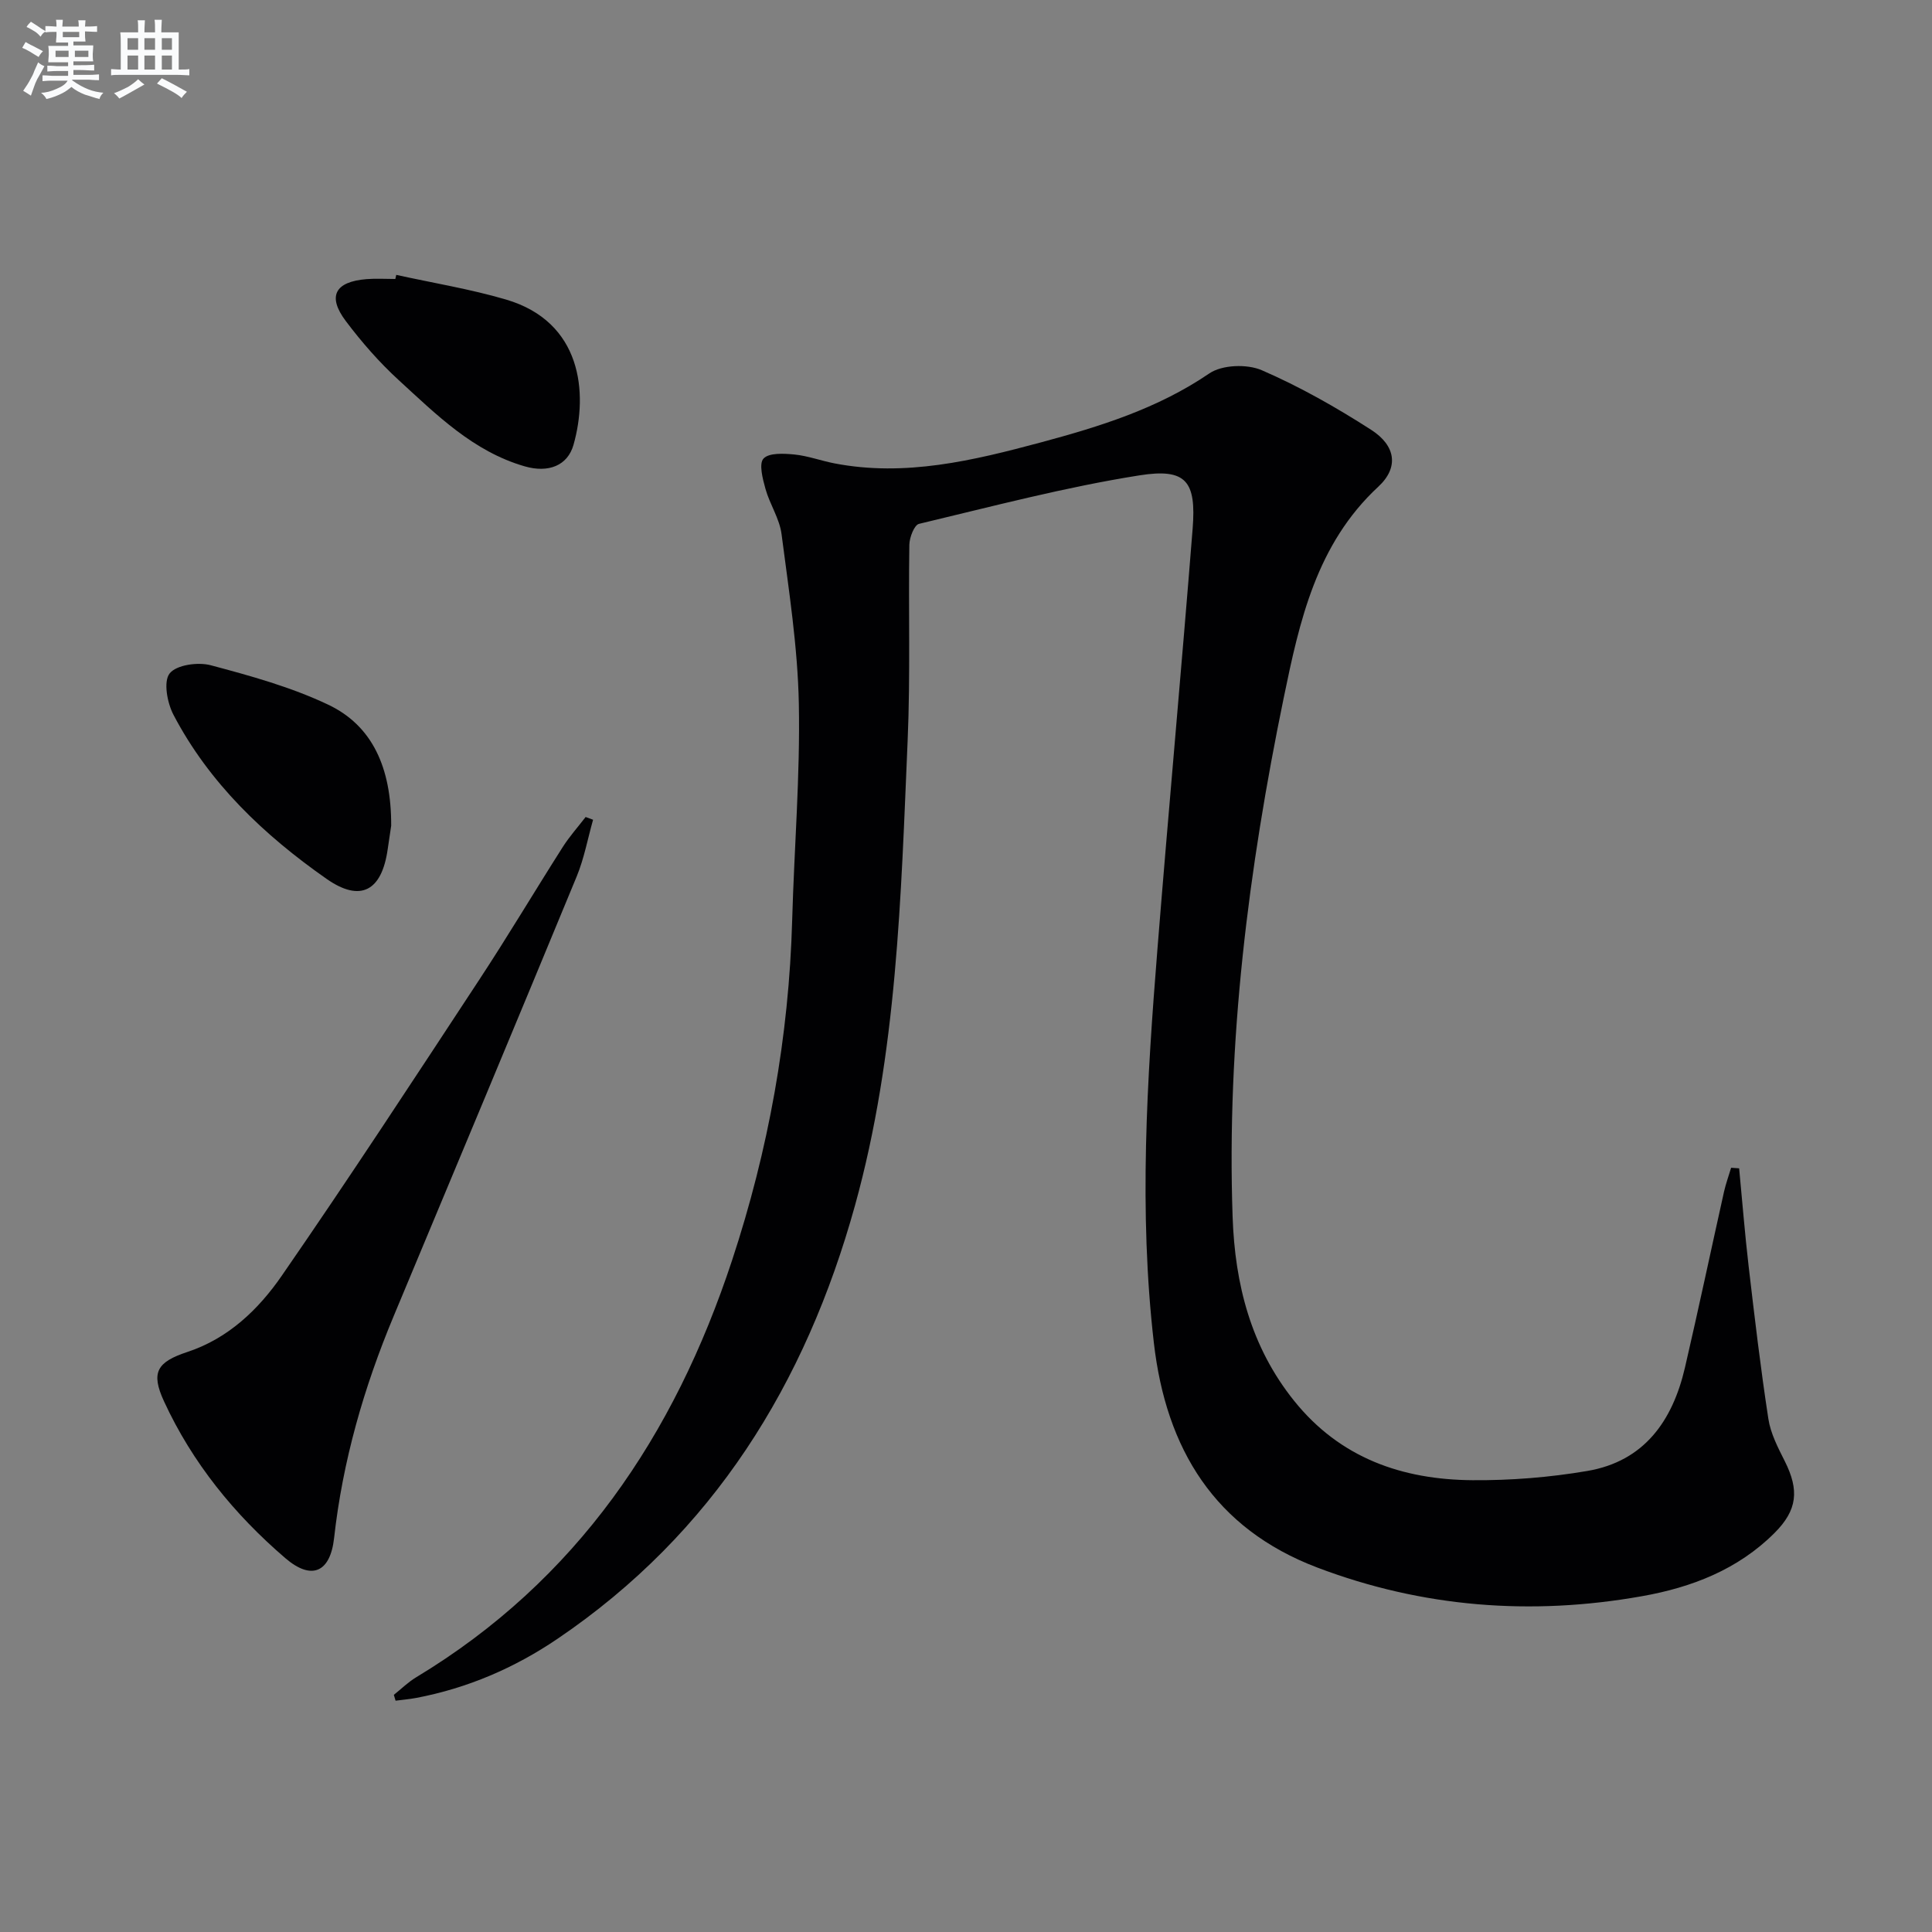 <svg enable-background="new 0 0 400 400" viewBox="0 0 400 400" xmlns="http://www.w3.org/2000/svg"><rect x="0" y="0" width="400" height="400" fill="#808080" stroke="none"/><g fill="#010103"><path d="m81.54 350.9c1.52-1.21 2.93-2.61 4.58-3.61 33.31-20.07 53.49-50.1 65.44-86.33 7.54-22.86 11.78-46.32 12.45-70.42.42-14.96 1.67-29.93 1.38-44.87-.23-11.72-2.07-23.43-3.58-35.09-.41-3.2-2.43-6.16-3.32-9.34-.58-2.08-1.41-5.23-.41-6.3 1.15-1.23 4.23-1.05 6.4-.84 2.78.28 5.48 1.29 8.25 1.83 14.67 2.84 28.8-.59 42.75-4.33 12.17-3.27 24.2-6.99 34.9-14.29 2.64-1.8 7.82-1.98 10.86-.66 7.87 3.41 15.43 7.7 22.66 12.35 5.06 3.26 5.78 7.76 1.47 11.76-12.85 11.92-16.32 27.85-19.6 43.77-7.29 35.41-11.82 71.15-10.57 107.42.48 13.92 3.77 26.9 12.73 38.07 9.54 11.88 22.39 16.33 36.94 16.44 7.92.06 15.94-.58 23.75-1.91 11.8-2 17.67-10.38 20.23-21.4 2.81-12.11 5.38-24.28 8.09-36.42.38-1.68.98-3.31 1.47-4.96.55.04 1.11.08 1.66.12.65 6.77 1.18 13.55 1.97 20.3 1.23 10.54 2.47 21.08 4.08 31.56.46 3.03 1.99 5.97 3.4 8.77 3.02 6.02 2.62 10.12-2.12 14.86-7.59 7.59-17.17 11.28-27.47 13.1-22.9 4.07-45.43 2.33-67.21-5.94-21.24-8.07-31.29-24.54-33.82-46.47-3.15-27.26-1.44-54.45.74-81.64 2.32-28.99 4.98-57.95 7.28-86.94.78-9.84-1.3-12.61-11.02-11.07-15.36 2.43-30.47 6.43-45.63 10.04-.98.23-1.97 2.81-2 4.31-.21 13.49.23 27.01-.35 40.48-1.39 32.35-2.17 64.83-10.9 96.32-10.23 36.91-29.35 67.88-61.6 89.73-8.89 6.03-18.61 10.21-29.21 12.23-1.42.27-2.87.39-4.31.58-.12-.4-.24-.8-.36-1.21z"/><path d="m122.79 169.72c-1.11 3.92-1.85 8-3.39 11.74-12.54 30.37-25.22 60.69-37.89 91.02-6.17 14.77-10.56 29.98-12.34 45.96-.8 7.15-4.68 8.8-10.07 4.18-10.57-9.06-19.27-19.75-25.14-32.48-2.77-6.01-1.49-8.14 4.86-10.24 8.46-2.8 14.7-8.8 19.5-15.75 13.98-20.22 27.43-40.81 40.94-61.36 5.93-9.02 11.45-18.31 17.25-27.42 1.39-2.19 3.15-4.15 4.74-6.22.51.19 1.03.38 1.54.57z"/><path d="m80.99 170.96c-.15.98-.45 2.95-.73 4.92-1.23 8.57-5.6 11.01-12.65 6.08-12.92-9.04-24.28-19.8-31.7-33.98-1.29-2.47-2.11-6.88-.79-8.55 1.39-1.78 5.86-2.4 8.5-1.7 8.27 2.2 16.65 4.52 24.34 8.17 9.08 4.31 13.08 12.98 13.03 25.06z"/><path d="m82.04 56.91c7.57 1.67 15.27 2.92 22.7 5.1 15.72 4.61 17.05 19.31 14 30.08-1.22 4.32-5.2 5.88-10.11 4.46-10.64-3.07-18.25-10.68-26.07-17.84-4.02-3.68-7.68-7.87-10.96-12.23-3.88-5.15-2.25-8.16 4.28-8.69 1.98-.16 3.98-.03 5.97-.03.06-.28.13-.57.19-.85z"/></g><path d="m6.8 9.5c.6.3 1.3.7 2.1 1.1-.4.4-.7.8-.9 1.2-.7-.4-1.3-.8-1.8-1.1s-1.1-.6-1.6-.8c.2-.4.5-.8.7-1.2.4.2.8.5 1.5.8zm.9 6.9c-.3.6-.5 1.1-.7 1.7s-.4 1.1-.6 1.7c-.6-.4-1.1-.7-1.6-1 .7-1 1.2-1.8 1.5-2.4.3-.5.6-1.1.8-1.7.3-.6.5-1.2.8-1.8.3.3.8.6 1.3.8-.7 1.3-1.2 2.2-1.5 2.7zm.1-11c.4.3 1 .7 1.7 1.1-.5.2-.8.6-1.1 1.1-.5-.6-1-1-1.4-1.2s-.9-.6-1.5-.8c.2-.4.5-.7.9-1.1.5.3.9.6 1.4.9zm10.5 13.1c1 .4 2 .6 3.1.7-.4.4-.7.8-.8 1.3-.9-.2-1.9-.6-3-.9-1-.4-2-.9-2.8-1.6-.5.4-1.1.9-1.9 1.3s-1.9.9-3.3 1.2c-.1-.3-.5-.8-1.1-1.3 1 0 2.1-.3 3.2-.8 1.2-.5 1.9-1 2.3-1.7h-3.2c-.4 0-1 0-2 .1v-1.2c1 0 1.7.1 2 .1h3.3v-1h-2.3c-.2 0-.9 0-2 .1v-1.2c1.2 0 1.9.1 2 .1h2.3v-.8h-4.1c0-.7.1-1.2.1-1.6 0-.5 0-1.1-.1-1.8h4.1v-.7h-2.5c0-.6.1-1.1.1-1.6v-.6h-.5c-.4 0-1 0-1.8.1v-1.3c1.2 0 1.9.1 2.1.1h.2c0-.3 0-.8-.1-1.4h1.4c0 .6-.1 1-.1 1.4h3.4c0-.4 0-.8-.1-1.3h1.5c0 .4-.1.9-.1 1.3.7 0 1.5 0 2.5-.1v1.2c-1 0-1.8-.1-2.5-.1v.6c0 .3 0 .8.1 1.5h-2.5v.8h4.1c0 .8-.1 1.3-.1 1.8s0 1 .1 1.5h-4.1v.8h1.4c.8 0 1.8 0 2.9-.1v1.2c-1 0-1.9-.1-2.8-.1h-1.5v1h3.2c.3 0 1 0 2.1-.1v1.2c-1.1 0-1.8-.1-2.1-.1h-3.4l-.1.1c1.4 1 2.4 1.5 3.4 1.9zm-4.1-6.7v-1.3h-2.7v1.3zm2.2-4.1v-1.1h-3.4v1.1zm1.9 4.1v-1.3h-2.8v1.3z" fill="#fafbfc"/><path d="m37 6.7v2.3 5.4c1 0 1.8 0 2.2-.1v1.3c-.6 0-1.5-.1-2.5-.1h-11.9c-.7 0-1.3 0-1.8.1v-1.3c.5 0 1.1.1 2 .1v-5.2c0-1 0-1.8-.1-2.5h3.7c0-1.3 0-2.1-.1-2.5h1.5c0 .4-.1 1.3-.1 2.5h2.2c0-1.2 0-2.1-.1-2.6h1.5c0 .4-.1 1.3-.1 2.6zm-12.3 13.7c-.3-.4-.7-.8-1.1-1.1 1.1-.4 2.1-.9 2.9-1.3.8-.5 1.5-1 2.1-1.6.4.4.9.8 1.3 1.1-2.5 1.4-4.2 2.4-5.2 2.9zm3.9-10.1v-2.4h-2.2v2.4zm0 4.1v-2.9h-2.2v2.9zm3.5-4.1v-2.4h-2.2v2.4zm0 4.1v-2.9h-2.2v2.9zm.4 2.9 1-1.1c.6.3 1.4.7 2.5 1.3s2 1.1 2.7 1.5c-.4.4-.8.8-1.1 1.3-.8-.8-2.5-1.7-5.1-3zm3.1-7v-2.4h-2.1v2.4zm0 4.1v-2.9h-2.1v2.9z" fill="#fafbfc"/></svg>